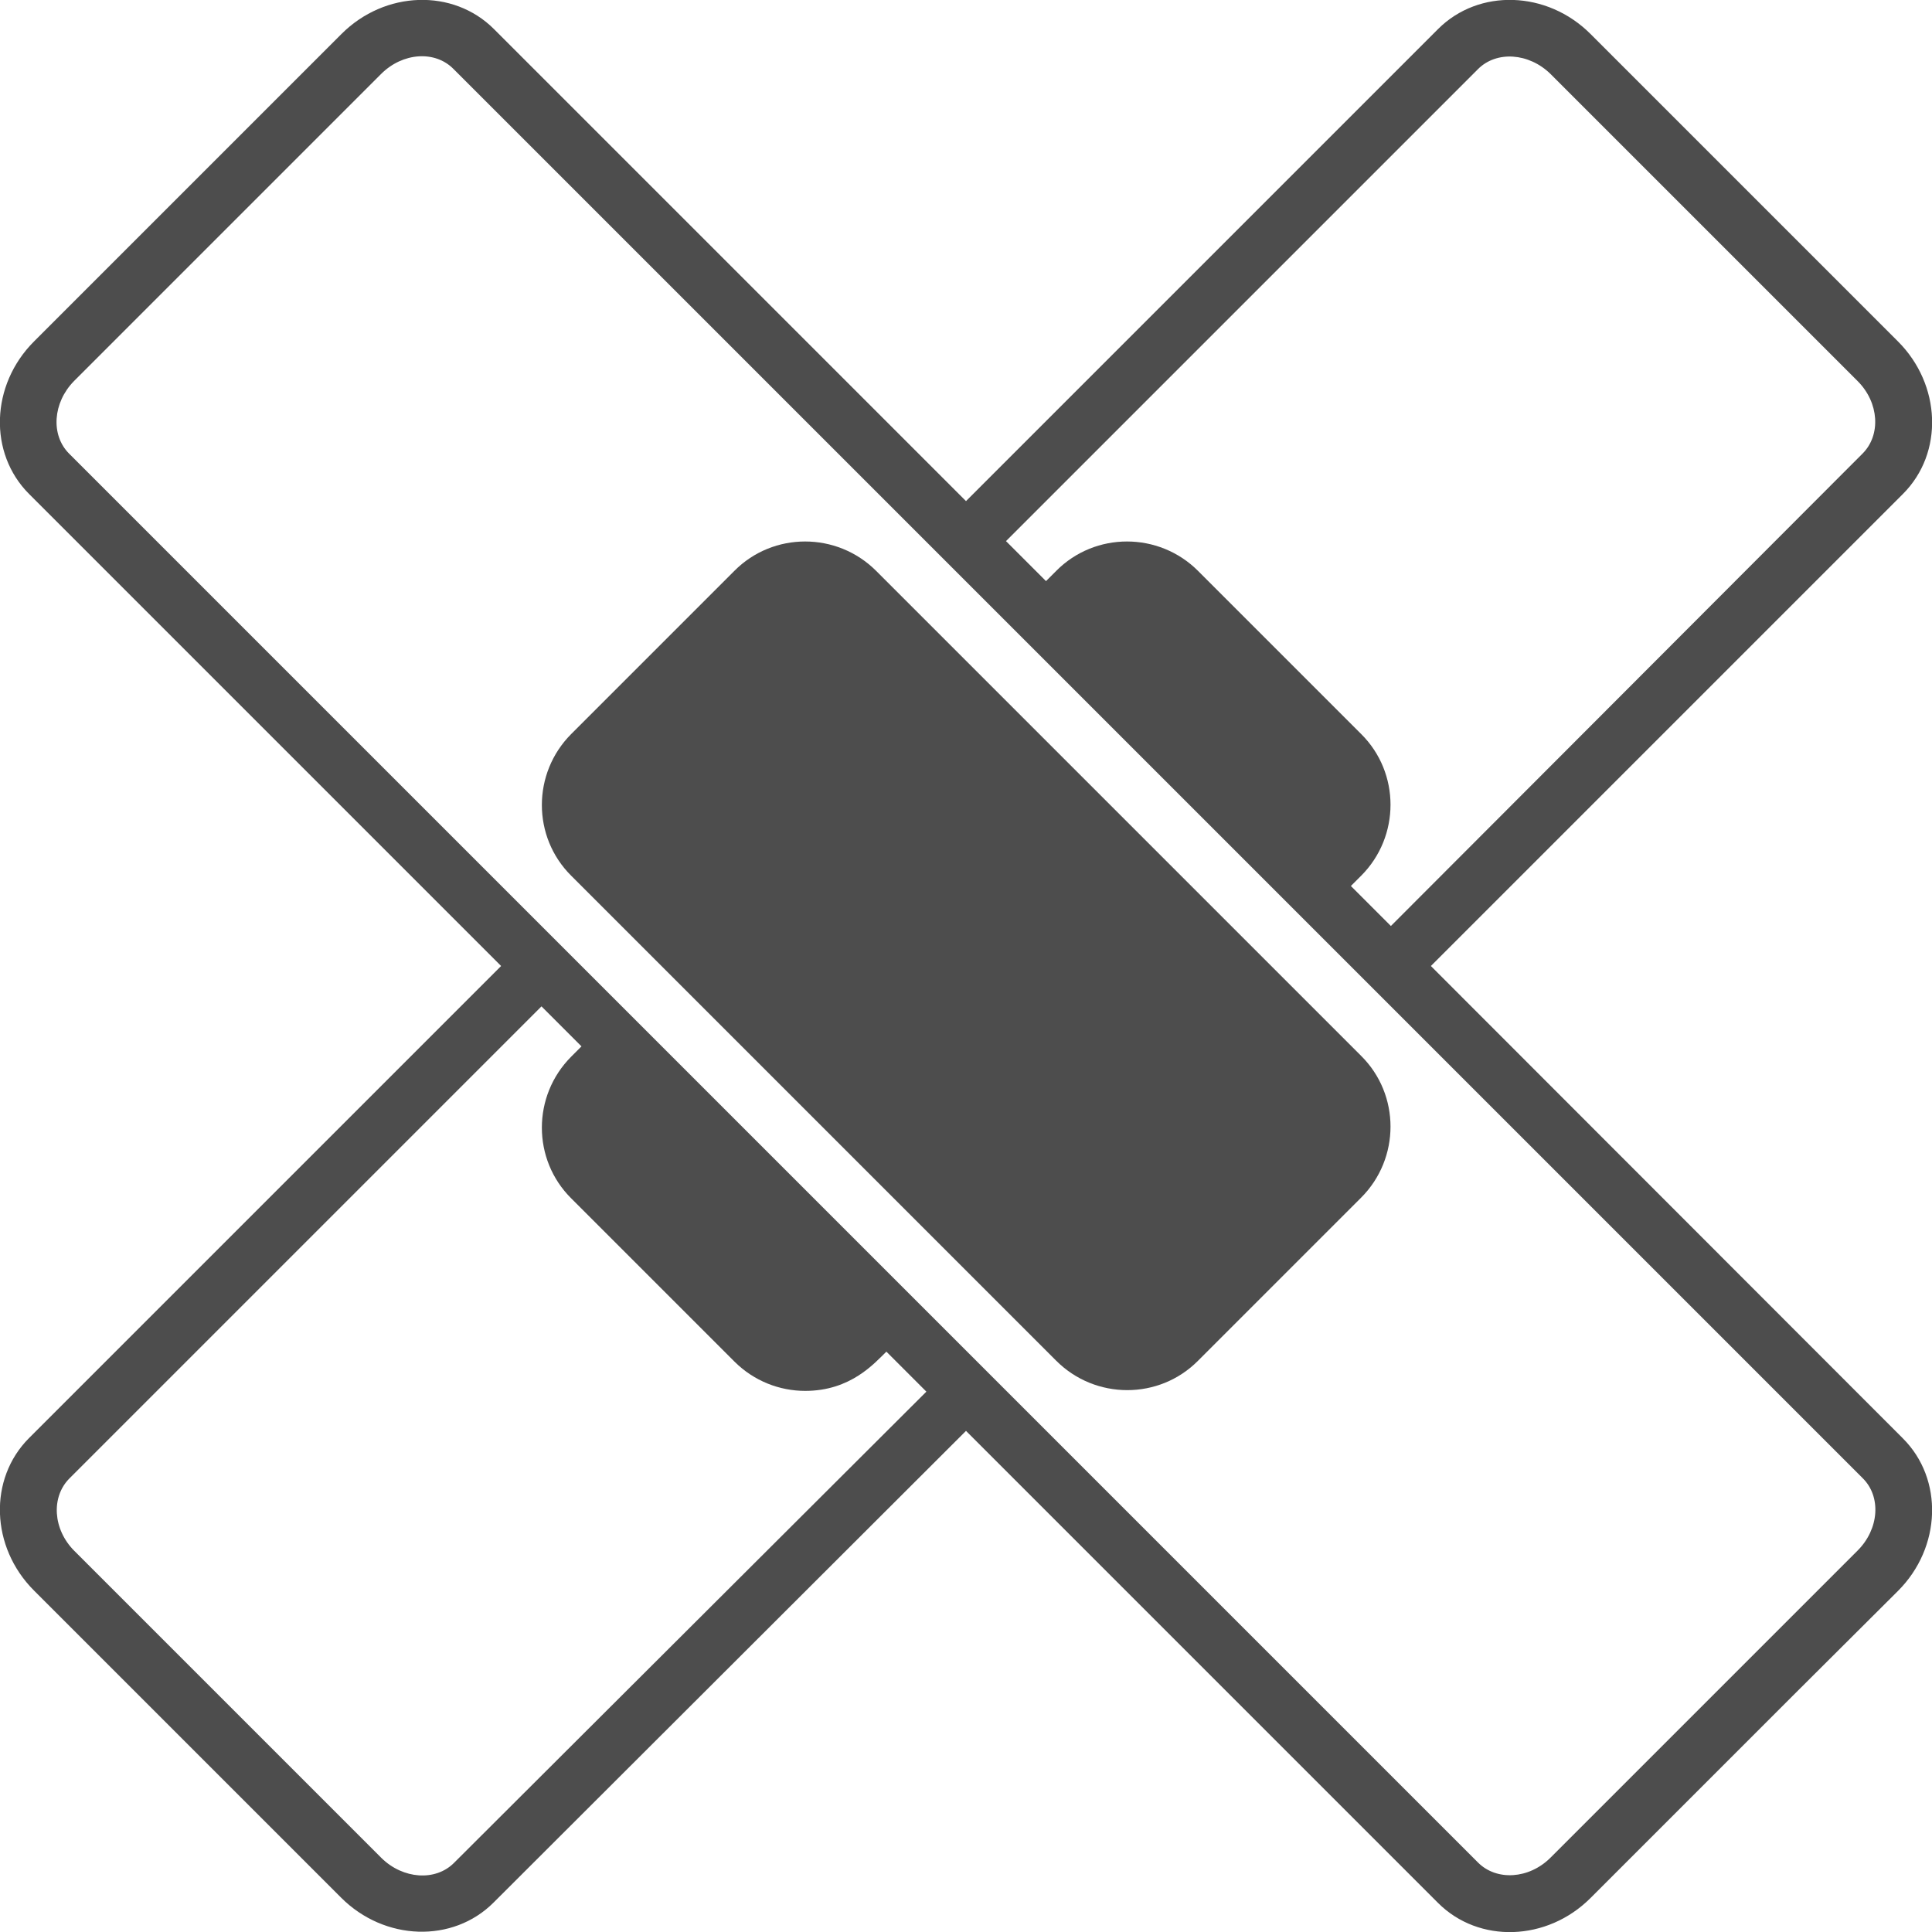 <svg height='100px' width='100px'  fill="#4D4D4D" xmlns="http://www.w3.org/2000/svg" xmlns:xlink="http://www.w3.org/1999/xlink" version="1.1" x="0px" y="0px" viewBox="0 0 512 512" enable-background="new 0 0 512 512" xml:space="preserve"><g><path d="M232.2,151.3c-10.4-10.4-27.3-10.4-37.6,0l-43.2,43.2c-10.4,10.4-10.4,27.3,0,37.6l128.5,128.5c10.4,10.4,27.3,10.4,37.6,0   l43.2-43.2c10.4-10.4,10.4-27.3,0-37.6L232.2,151.3z"></path><path d="M379.2,256l125.1-125.1c10.9-10.9,10.1-29-1.3-40.4L421.5,9C410-2.5,391.9-3.1,381.1,7.7L256,132.8L130.9,7.7   C120.1-3.1,102-2.5,90.5,9L9,90.5C-2.5,102-3.1,120.1,7.7,130.9L132.8,256L7.7,381.1C-3.1,391.9-2.5,410,9,421.5l81.4,81.4   c11.5,11.5,29.6,12.1,40.4,1.3l125.2-125l125.1,125.1c10.8,10.8,28.9,10.2,40.4-1.3l53.6-53.6l27.9-27.8   c11.5-11.5,12.1-29.6,1.3-40.4L379.2,256z M391.7,18.3c4.9-4.9,13.5-4.3,19.2,1.3l81.4,81.4c5.7,5.7,6.2,14.3,1.3,19.2l-125,125.2   L358,234.8l2.7-2.7c10.4-10.4,10.4-27.3,0-37.6l-43.2-43.2c-10.4-10.4-27.3-10.4-37.6,0l-2.7,2.7l-10.6-10.6L391.7,18.3z    M120.3,493.7c-4.9,4.9-13.5,4.3-19.2-1.3L19.7,411c-5.7-5.7-6.2-14.3-1.3-19.2l125.1-125.1l10.6,10.6l-2.7,2.7   c-10.4,10.4-10.4,27.3,0,37.6l43.2,43.2c5.2,5.2,12,7.8,18.8,7.8c12.1,0,18.4-7.4,21.5-10.4l10.6,10.6L120.3,493.7z M492.3,410.9   l-81.4,81.4c-5.7,5.7-14.3,6.2-19.2,1.3c-1.8-1.8-368.3-368.3-373.4-373.4c-4.9-4.9-4.3-13.5,1.3-19.2L101,19.6   c5.7-5.7,14.3-6.3,19.2-1.3c2.3,2.3,368.5,368.5,373.4,373.4C498.6,396.6,498,405.2,492.3,410.9z"></path></g></svg>